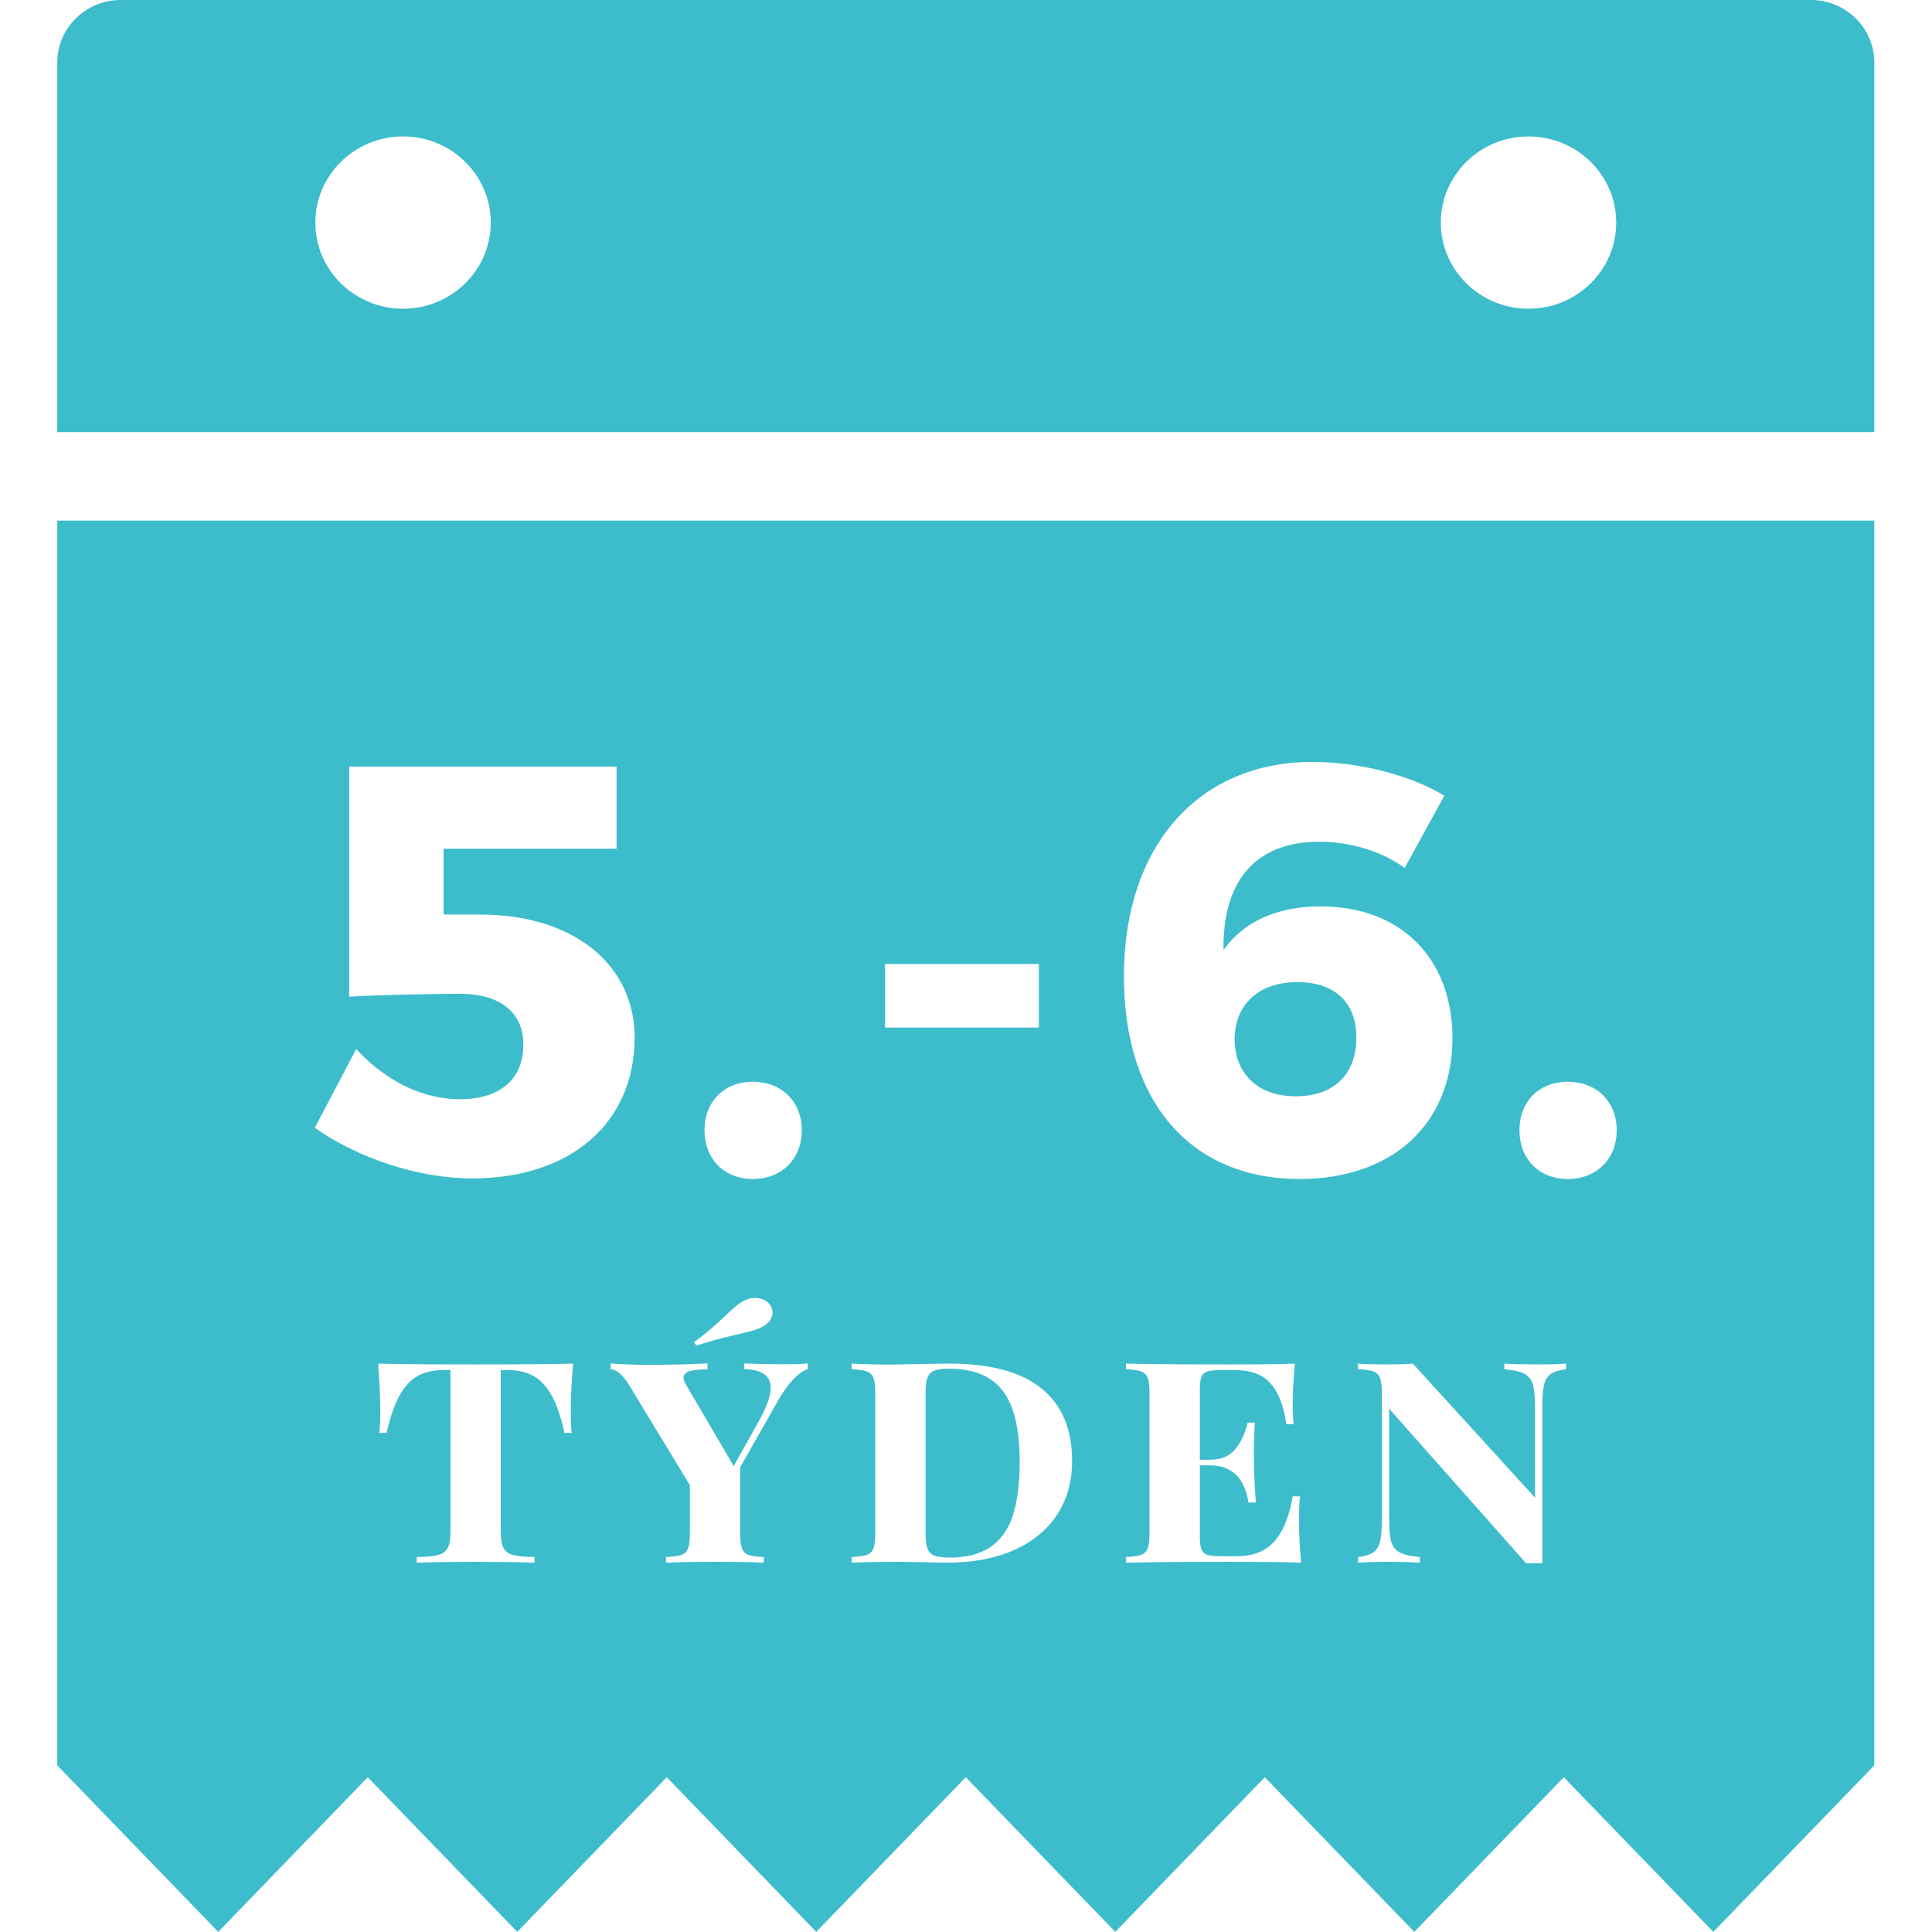 <?xml version="1.0" encoding="UTF-8" standalone="no"?>
<!DOCTYPE svg PUBLIC "-//W3C//DTD SVG 1.1//EN" "http://www.w3.org/Graphics/SVG/1.1/DTD/svg11.dtd">
<svg width="40" height="40" viewBox="0 0 40 40" version="1.1" xmlns="http://www.w3.org/2000/svg" xmlns:xlink="http://www.w3.org/1999/xlink" xml:space="preserve" xmlns:serif="http://www.serif.com/" style="fill-rule:evenodd;clip-rule:evenodd;stroke-linejoin:round;stroke-miterlimit:1.414;">
    <g transform="matrix(0.402,0,0,0.402,-95.353,-24.121)">
        <path d="M240.146,86.814L333.727,86.814L333.727,150.924L325.436,159.499L317.736,151.535L310.036,159.499L302.336,151.535L294.636,159.499L286.936,151.535L279.236,159.499L271.537,151.535L263.837,159.499L256.137,151.535L248.437,159.499L240.146,150.924L240.146,86.814ZM317.852,130.521C317.497,130.564 317.235,130.645 317.065,130.765C316.896,130.886 316.78,131.071 316.719,131.32C316.659,131.57 316.628,131.94 316.628,132.43L316.628,140.512C316.549,140.507 316.419,140.505 316.239,140.505C316.048,140.505 315.9,140.507 315.794,140.512L308.738,132.551L308.738,138.108C308.738,138.683 308.771,139.103 308.837,139.367C308.904,139.631 309.045,139.824 309.263,139.946C309.48,140.069 309.832,140.151 310.319,140.194L310.319,140.484C309.901,140.455 309.313,140.441 308.555,140.441C307.957,140.441 307.485,140.455 307.141,140.484L307.141,140.194C307.496,140.151 307.758,140.07 307.928,139.95C308.097,139.83 308.212,139.645 308.273,139.395C308.334,139.145 308.365,138.775 308.365,138.285L308.365,131.766C308.365,131.403 308.334,131.139 308.273,130.974C308.212,130.809 308.1,130.696 307.936,130.635C307.771,130.573 307.507,130.536 307.141,130.521L307.141,130.232C307.485,130.26 307.957,130.274 308.555,130.274C309.112,130.274 309.58,130.26 309.962,130.232L316.255,137.139L316.255,132.607C316.255,132.032 316.222,131.613 316.155,131.349C316.089,131.085 315.947,130.891 315.73,130.769C315.513,130.646 315.161,130.564 314.673,130.521L314.673,130.232C315.097,130.26 315.685,130.274 316.437,130.274C317.041,130.274 317.513,130.26 317.852,130.232L317.852,130.521ZM266.641,133.795C266.61,133.526 266.594,133.159 266.594,132.692C266.594,131.947 266.633,131.127 266.713,130.232C265.733,130.26 264.062,130.274 261.699,130.274C259.326,130.274 257.65,130.26 256.67,130.232C256.744,131.151 256.781,131.971 256.781,132.692C256.781,133.159 256.765,133.526 256.733,133.795L257.107,133.795C257.292,132.984 257.515,132.344 257.774,131.875C258.034,131.406 258.345,131.071 258.708,130.868C259.07,130.665 259.514,130.564 260.039,130.564L260.396,130.564L260.396,138.829C260.396,139.235 260.351,139.529 260.261,139.713C260.171,139.897 260.008,140.022 259.772,140.088C259.537,140.154 259.165,140.189 258.656,140.194L258.656,140.484C259.514,140.455 260.505,140.441 261.628,140.441C262.772,140.441 263.805,140.455 264.726,140.484L264.726,140.194C264.218,140.189 263.846,140.154 263.61,140.088C263.374,140.022 263.212,139.897 263.121,139.713C263.031,139.529 262.986,139.235 262.986,138.829L262.986,130.564L263.344,130.564C263.863,130.564 264.305,130.665 264.671,130.868C265.036,131.071 265.349,131.406 265.608,131.875C265.868,132.344 266.088,132.984 266.268,133.795L266.641,133.795ZM303.821,133.357C303.79,133.121 303.774,132.793 303.774,132.374C303.774,131.742 303.811,131.028 303.885,130.232C303.218,130.26 302.084,130.274 300.484,130.274C298.132,130.274 296.366,130.26 295.185,130.232L295.185,130.521C295.545,130.536 295.807,130.573 295.971,130.635C296.136,130.696 296.248,130.809 296.309,130.974C296.37,131.139 296.4,131.403 296.4,131.766L296.4,138.949C296.4,139.312 296.37,139.576 296.309,139.741C296.248,139.906 296.137,140.019 295.975,140.081C295.814,140.142 295.55,140.18 295.185,140.194L295.185,140.484C296.366,140.455 298.132,140.441 300.484,140.441C302.232,140.441 303.475,140.455 304.211,140.484C304.137,139.805 304.1,139.072 304.1,138.285C304.1,137.785 304.115,137.38 304.147,137.069L303.774,137.069C303.641,137.828 303.445,138.433 303.186,138.886C302.926,139.338 302.61,139.662 302.236,139.858C301.863,140.054 301.422,140.151 300.913,140.151L300.111,140.151C299.777,140.151 299.535,140.128 299.384,140.081C299.233,140.034 299.13,139.939 299.074,139.798C299.018,139.657 298.991,139.43 298.991,139.119L298.991,135.471L299.515,135.471C300.628,135.471 301.29,136.11 301.501,137.387L301.875,137.387C301.811,136.505 301.779,135.82 301.779,135.329L301.772,134.636C301.772,134.203 301.79,133.748 301.827,133.272L301.454,133.272C301.337,133.79 301.131,134.238 300.834,134.615C300.537,134.992 300.098,135.181 299.515,135.181L298.991,135.181L298.991,131.596C298.991,131.285 299.018,131.059 299.074,130.917C299.13,130.776 299.233,130.682 299.384,130.635C299.535,130.587 299.777,130.564 300.111,130.564L300.778,130.564C301.292,130.564 301.725,130.651 302.077,130.825C302.43,131 302.72,131.291 302.947,131.699C303.175,132.106 303.342,132.659 303.448,133.357L303.821,133.357ZM286.089,130.232C288.202,130.232 289.785,130.658 290.836,131.511C291.888,132.364 292.413,133.609 292.413,135.245C292.413,136.296 292.157,137.216 291.643,138.006C291.129,138.795 290.386,139.406 289.414,139.837C288.442,140.268 287.283,140.484 285.938,140.484C285.673,140.484 285.345,140.477 284.953,140.463C283.999,140.448 283.536,140.441 283.562,140.441C282.444,140.441 281.61,140.455 281.059,140.484L281.059,140.194C281.425,140.18 281.688,140.142 281.85,140.081C282.011,140.019 282.123,139.906 282.184,139.741C282.244,139.576 282.275,139.312 282.275,138.949L282.275,131.766C282.275,131.403 282.244,131.139 282.184,130.974C282.123,130.809 282.01,130.696 281.846,130.635C281.682,130.573 281.419,130.536 281.059,130.521L281.059,130.232C281.753,130.265 282.407,130.281 283.022,130.281L283.53,130.274L284.23,130.26C285.109,130.241 285.729,130.232 286.089,130.232ZM277.557,130.267C278.06,130.267 278.473,130.253 278.796,130.224L278.796,130.514C278.293,130.689 277.774,131.245 277.239,132.183L275.316,135.577L275.316,138.949C275.316,139.312 275.347,139.576 275.408,139.741C275.469,139.906 275.581,140.019 275.745,140.081C275.91,140.142 276.172,140.18 276.532,140.194L276.532,140.484C275.955,140.455 275.12,140.441 274.029,140.441C272.88,140.441 272.037,140.455 271.502,140.484L271.502,140.194C271.868,140.18 272.133,140.142 272.297,140.081C272.461,140.019 272.574,139.906 272.635,139.741C272.696,139.576 272.726,139.312 272.726,138.949L272.726,136.489L269.595,131.335C269.262,130.797 268.947,130.529 268.65,130.529L268.65,130.224C269.286,130.272 269.927,130.295 270.573,130.295C271.579,130.295 272.599,130.272 273.632,130.224L273.632,130.529C273.245,130.529 272.943,130.558 272.726,130.617C272.509,130.676 272.4,130.79 272.4,130.96C272.4,131.049 272.435,131.155 272.504,131.278L274.983,135.506L276.246,133.258C276.675,132.499 276.889,131.905 276.889,131.476C276.889,130.858 276.437,130.538 275.531,130.514L275.531,130.224C276.272,130.253 276.948,130.267 277.557,130.267ZM286.073,130.493C285.734,130.493 285.48,130.527 285.31,130.596C285.141,130.664 285.024,130.785 284.961,130.96C284.897,131.134 284.865,131.393 284.865,131.738L284.865,138.978C284.865,139.327 284.897,139.587 284.961,139.759C285.024,139.931 285.142,140.051 285.314,140.12C285.486,140.188 285.744,140.222 286.089,140.222C286.984,140.222 287.698,140.035 288.23,139.66C288.762,139.285 289.143,138.739 289.37,138.02C289.598,137.301 289.712,136.395 289.712,135.301C289.712,134.198 289.59,133.295 289.346,132.593C289.103,131.891 288.713,131.365 288.178,131.016C287.643,130.668 286.942,130.493 286.073,130.493ZM275.578,126.965C275.732,126.89 275.902,126.852 276.087,126.852C276.256,126.852 276.414,126.888 276.56,126.961C276.705,127.035 276.818,127.137 276.897,127.269C276.956,127.368 276.985,127.479 276.985,127.601C276.985,127.747 276.937,127.887 276.842,128.018C276.746,128.15 276.614,128.259 276.445,128.344C276.286,128.424 276.121,128.488 275.952,128.535C275.782,128.582 275.525,128.645 275.181,128.726C274.371,128.909 273.664,129.103 273.06,129.305L272.941,129.129C273.476,128.742 274.016,128.285 274.561,127.757C274.8,127.531 274.987,127.362 275.122,127.251C275.257,127.141 275.409,127.045 275.578,126.965ZM304.801,99.244C298.891,99.244 295.081,103.594 295.081,110.284C295.081,116.734 298.501,120.724 304.141,120.724C308.881,120.724 312.001,117.904 312.001,113.464C312.001,109.384 309.361,106.684 305.221,106.684C302.881,106.684 301.201,107.524 300.211,108.934C300.151,105.484 301.771,103.354 305.131,103.354C306.751,103.354 308.341,103.834 309.541,104.704L311.581,100.984C309.811,99.904 307.141,99.244 304.801,99.244ZM317.941,115.714C316.471,115.714 315.451,116.734 315.451,118.204C315.451,119.704 316.471,120.724 317.941,120.724C319.411,120.724 320.461,119.704 320.461,118.204C320.461,116.734 319.411,115.714 317.941,115.714ZM275.971,115.714C274.501,115.714 273.481,116.734 273.481,118.204C273.481,119.704 274.501,120.724 275.971,120.724C277.441,120.724 278.491,119.704 278.491,118.204C278.491,116.734 277.441,115.714 275.971,115.714ZM268.951,103.714L268.951,99.484L255.181,99.484L255.181,111.334C256.471,111.244 259.801,111.184 260.881,111.184C262.951,111.184 264.151,112.144 264.151,113.794C264.151,115.594 262.951,116.614 260.881,116.614C258.991,116.614 257.101,115.714 255.541,114.034L253.411,118.084C255.601,119.644 258.751,120.694 261.511,120.694C266.581,120.694 269.881,117.844 269.881,113.434C269.881,109.684 266.732,107.104 261.931,107.104L260.041,107.104L260.041,103.714L268.951,103.714ZM304.021,110.584C305.941,110.584 307.051,111.634 307.051,113.434C307.051,115.384 305.851,116.464 303.931,116.464C301.771,116.464 300.781,115.084 300.781,113.524C300.781,111.814 301.951,110.584 304.021,110.584ZM290.701,112.924L290.701,109.654L282.781,109.654L282.781,112.924L290.701,112.924ZM333.727,82.26L240.146,82.26L240.146,63.219C240.146,61.443 241.615,60 243.424,60L330.449,60C332.258,60 333.727,61.443 333.727,63.219L333.727,82.26ZM315.918,67.03C318.411,67.03 320.435,69.018 320.435,71.467C320.435,73.915 318.411,75.903 315.918,75.903C313.425,75.903 311.401,73.915 311.401,71.467C311.401,69.018 313.425,67.03 315.918,67.03ZM257.955,67.03C260.448,67.03 262.472,69.018 262.472,71.467C262.472,73.915 260.448,75.903 257.955,75.903C255.462,75.903 253.437,73.915 253.437,71.467C253.437,69.018 255.462,67.03 257.955,67.03Z" style="fill:rgb(61,189,204);"/>
    </g>
</svg>
